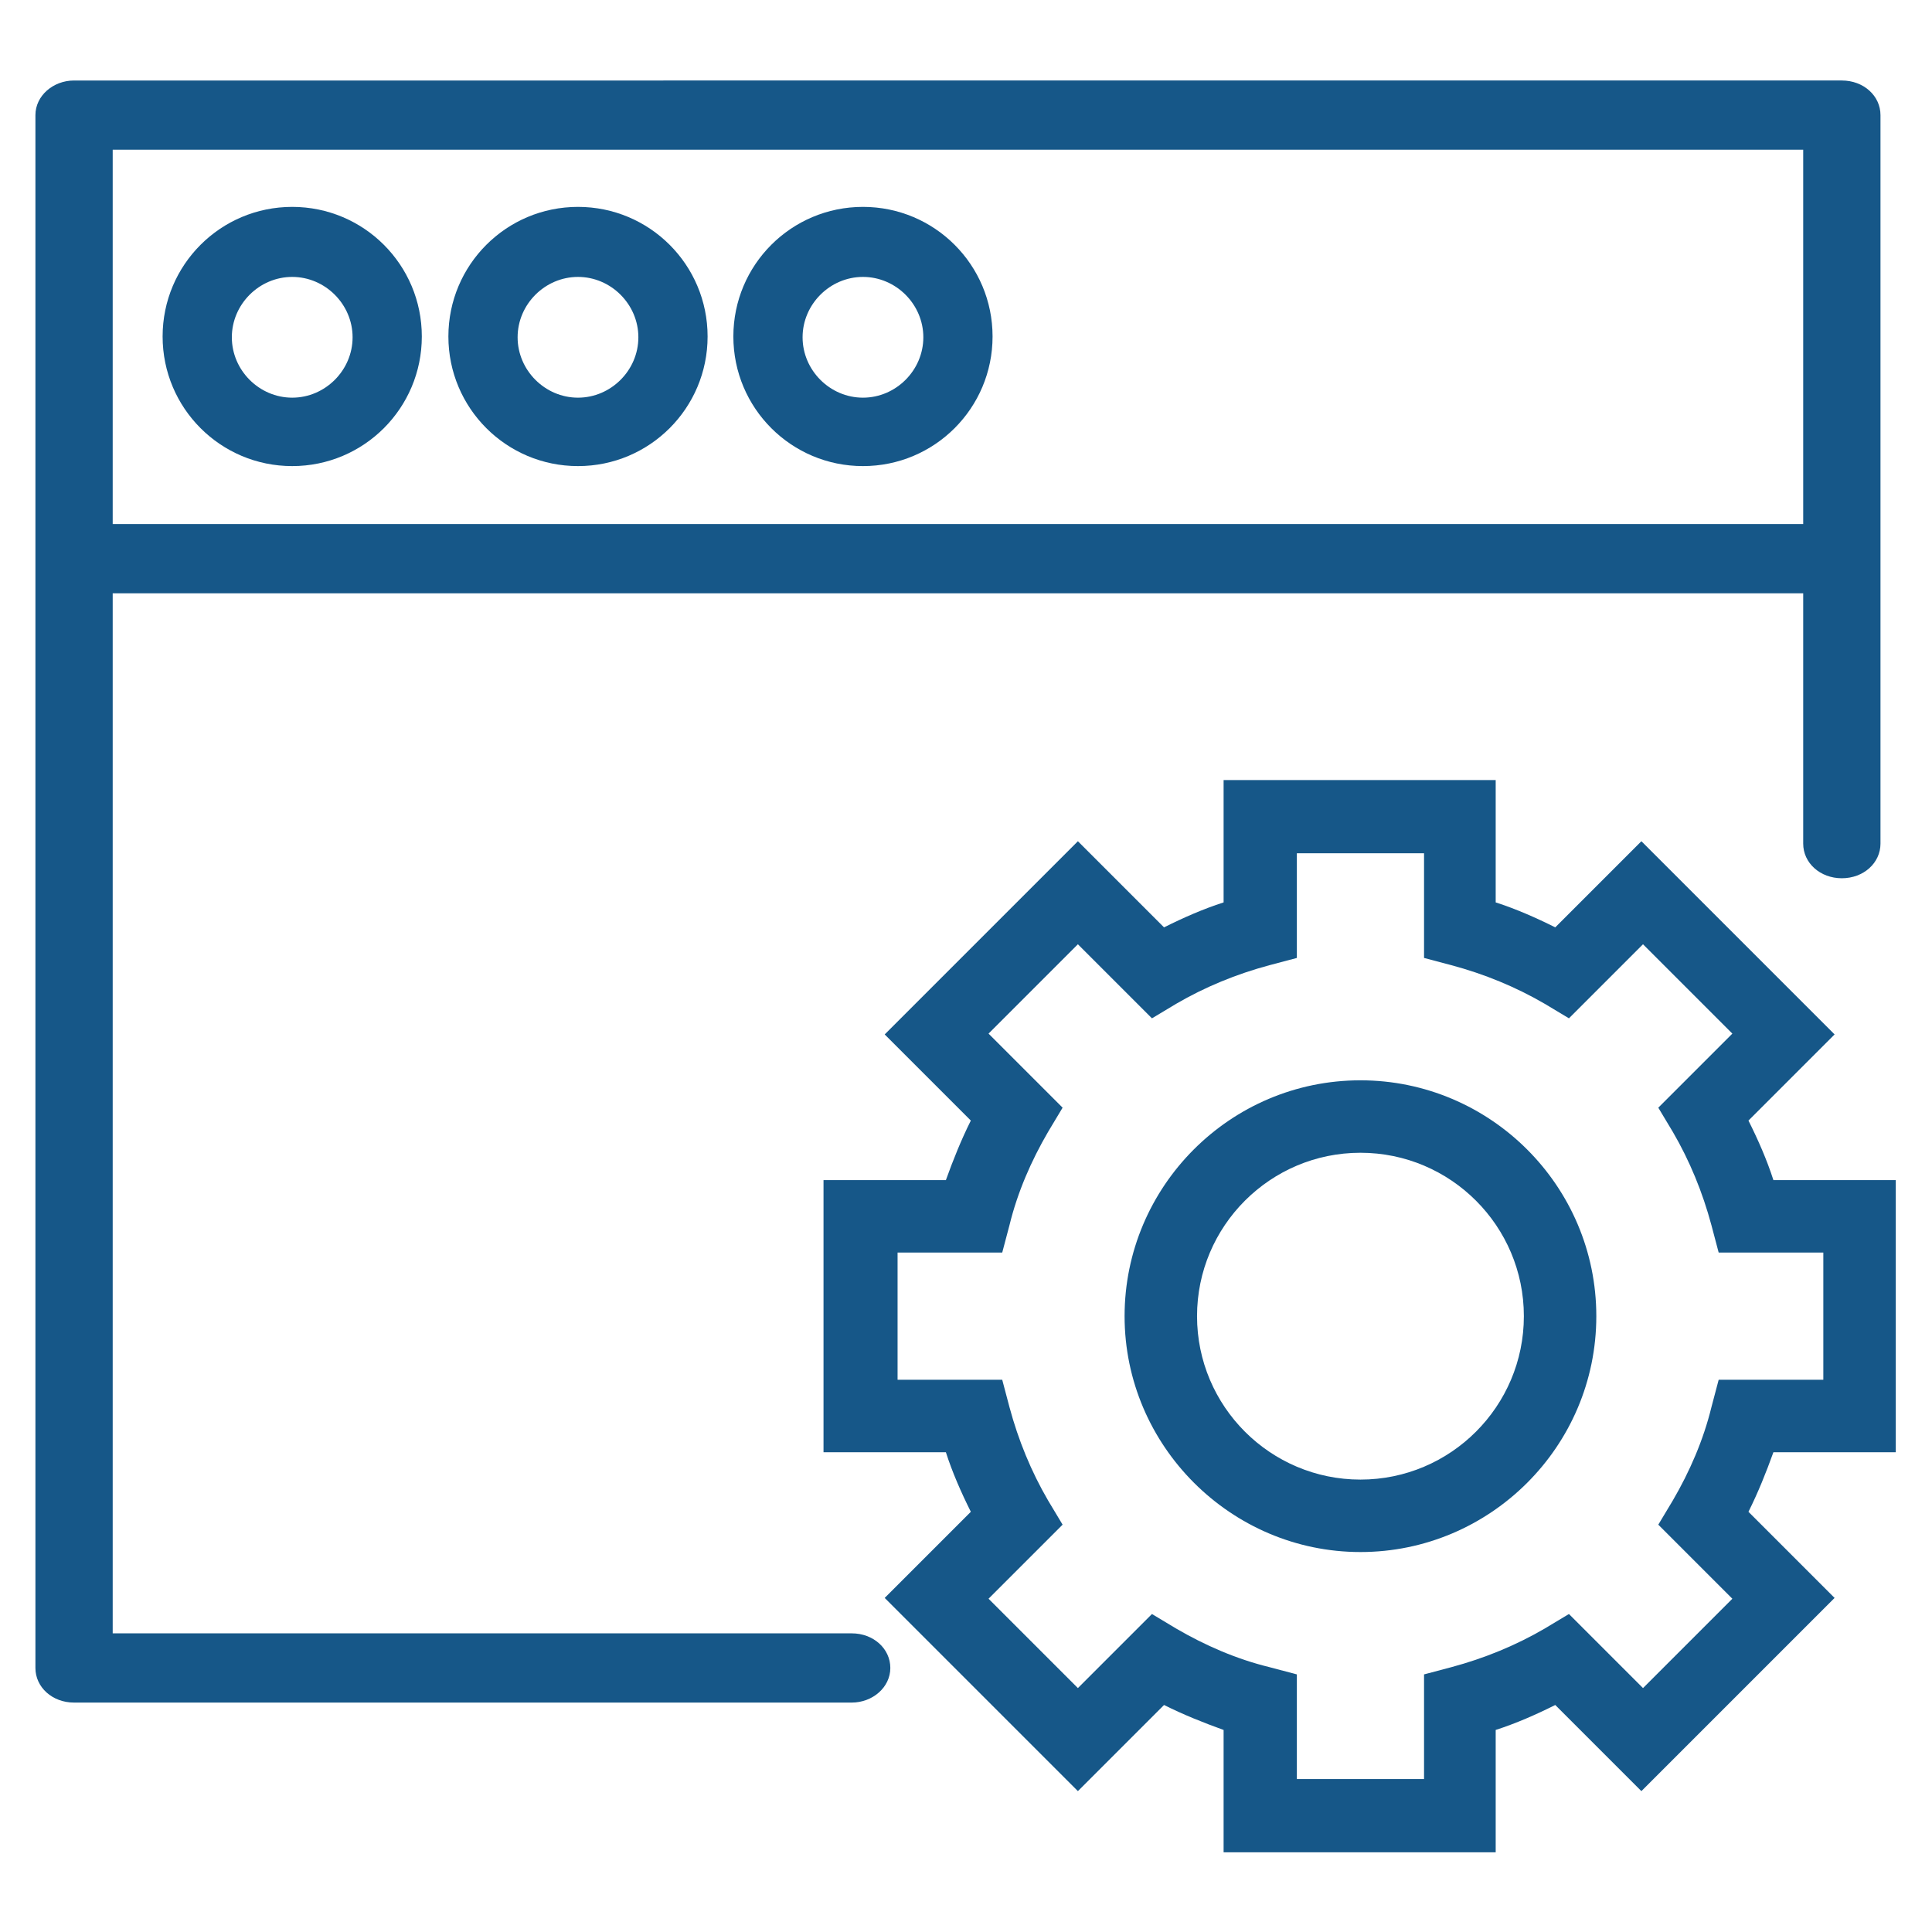 <?xml version="1.0" encoding="UTF-8"?>
<svg id="Calque_1" data-name="Calque 1" xmlns="http://www.w3.org/2000/svg" viewBox="0 0 24 24">
  <defs>
    <style>
      .cls-1 {
        fill: #165788;
      }
    </style>
  </defs>
  <path class="cls-1" d="M3.63,2.57c-.89,0-1.61.72-1.61,1.61s.72,1.61,1.61,1.61,1.61-.72,1.61-1.61-.72-1.61-1.61-1.61ZM4.38,4.19c0,.41-.34.75-.75.75s-.75-.34-.75-.75.34-.75.75-.75.75.34.75.75Z"/>
  <path class="cls-1" d="M7.18,2.57c-.89,0-1.61.72-1.61,1.61s.72,1.61,1.61,1.61,1.61-.72,1.61-1.61-.72-1.61-1.61-1.61ZM7.93,4.19c0,.41-.34.75-.75.75s-.75-.34-.75-.75.34-.75.75-.75.75.34.75.75Z"/>
  <path class="cls-1" d="M10.72,2.57c-.89,0-1.61.72-1.61,1.61s.72,1.61,1.61,1.61,1.61-.72,1.61-1.61-.72-1.61-1.61-1.61ZM11.47,4.19c0,.41-.34.75-.75.75s-.75-.34-.75-.75.34-.75.75-.75.75.34.75.75Z"/>
  <path class="cls-1" d="M10.58,20.29H1.4V7.37h21v3.11c0,.24.21.43.48.43s.48-.19.48-.43V1.43c0-.24-.21-.43-.48-.43H.92c-.26,0-.48.19-.48.43v19.29c0,.24.21.43.48.43h9.66c.26,0,.48-.19.48-.43s-.21-.43-.48-.43ZM1.4,6.51V1.86h21v4.65H1.4Z"/>
  <path class="cls-1" d="M23.55,18.04v-3.38h-1.52c-.08-.25-.19-.5-.31-.74l1.04-1.04.03-.03-2.37-2.37-.03-.03-1.07,1.07c-.24-.12-.49-.23-.74-.31v-1.52h-3.38v1.52c-.25.08-.5.19-.74.31l-1.04-1.04-.03-.03-2.37,2.37-.03.03,1.07,1.07c-.12.24-.22.49-.31.74h-1.52v3.38h1.52c.08.25.19.5.31.74l-1.04,1.04-.03.03,2.37,2.37.03.03,1.07-1.07c.24.12.49.22.74.31v1.52h3.38v-1.52c.25-.08.5-.19.74-.31l1.04,1.04.03.03,2.37-2.37.03-.03-1.07-1.07c.12-.24.22-.49.31-.74h1.52ZM21.26,17.48c-.1.41-.27.8-.48,1.16l-.18.3.92.92-1.11,1.11-.9-.9-.02-.02-.3.18c-.36.21-.75.37-1.16.48l-.34.09v1.3h-1.58v-1.3l-.34-.09c-.41-.1-.8-.27-1.16-.48l-.3-.18-.92.92-1.11-1.11.92-.92-.18-.3c-.21-.36-.37-.75-.48-1.16l-.09-.34h-1.3v-1.58h1.3l.09-.34c.1-.41.27-.8.48-1.16l.18-.3-.92-.92,1.11-1.11.9.9.02.02.3-.18c.36-.21.75-.37,1.16-.48l.34-.09v-1.3h1.58v1.3l.34.09c.41.11.8.27,1.16.48l.3.18.92-.92,1.11,1.11-.92.92.18.3c.21.36.37.75.48,1.16l.09.34h1.3v1.58h-1.3l-.09.34Z"/>
  <path class="cls-1" d="M16.9,13.42c-1.62,0-2.93,1.32-2.93,2.93s1.32,2.93,2.93,2.93,2.93-1.31,2.93-2.93-1.32-2.93-2.93-2.93ZM18.93,16.35c0,1.12-.91,2.03-2.03,2.03s-2.03-.91-2.03-2.03.91-2.03,2.03-2.03,2.03.91,2.03,2.03Z"/>
</svg>